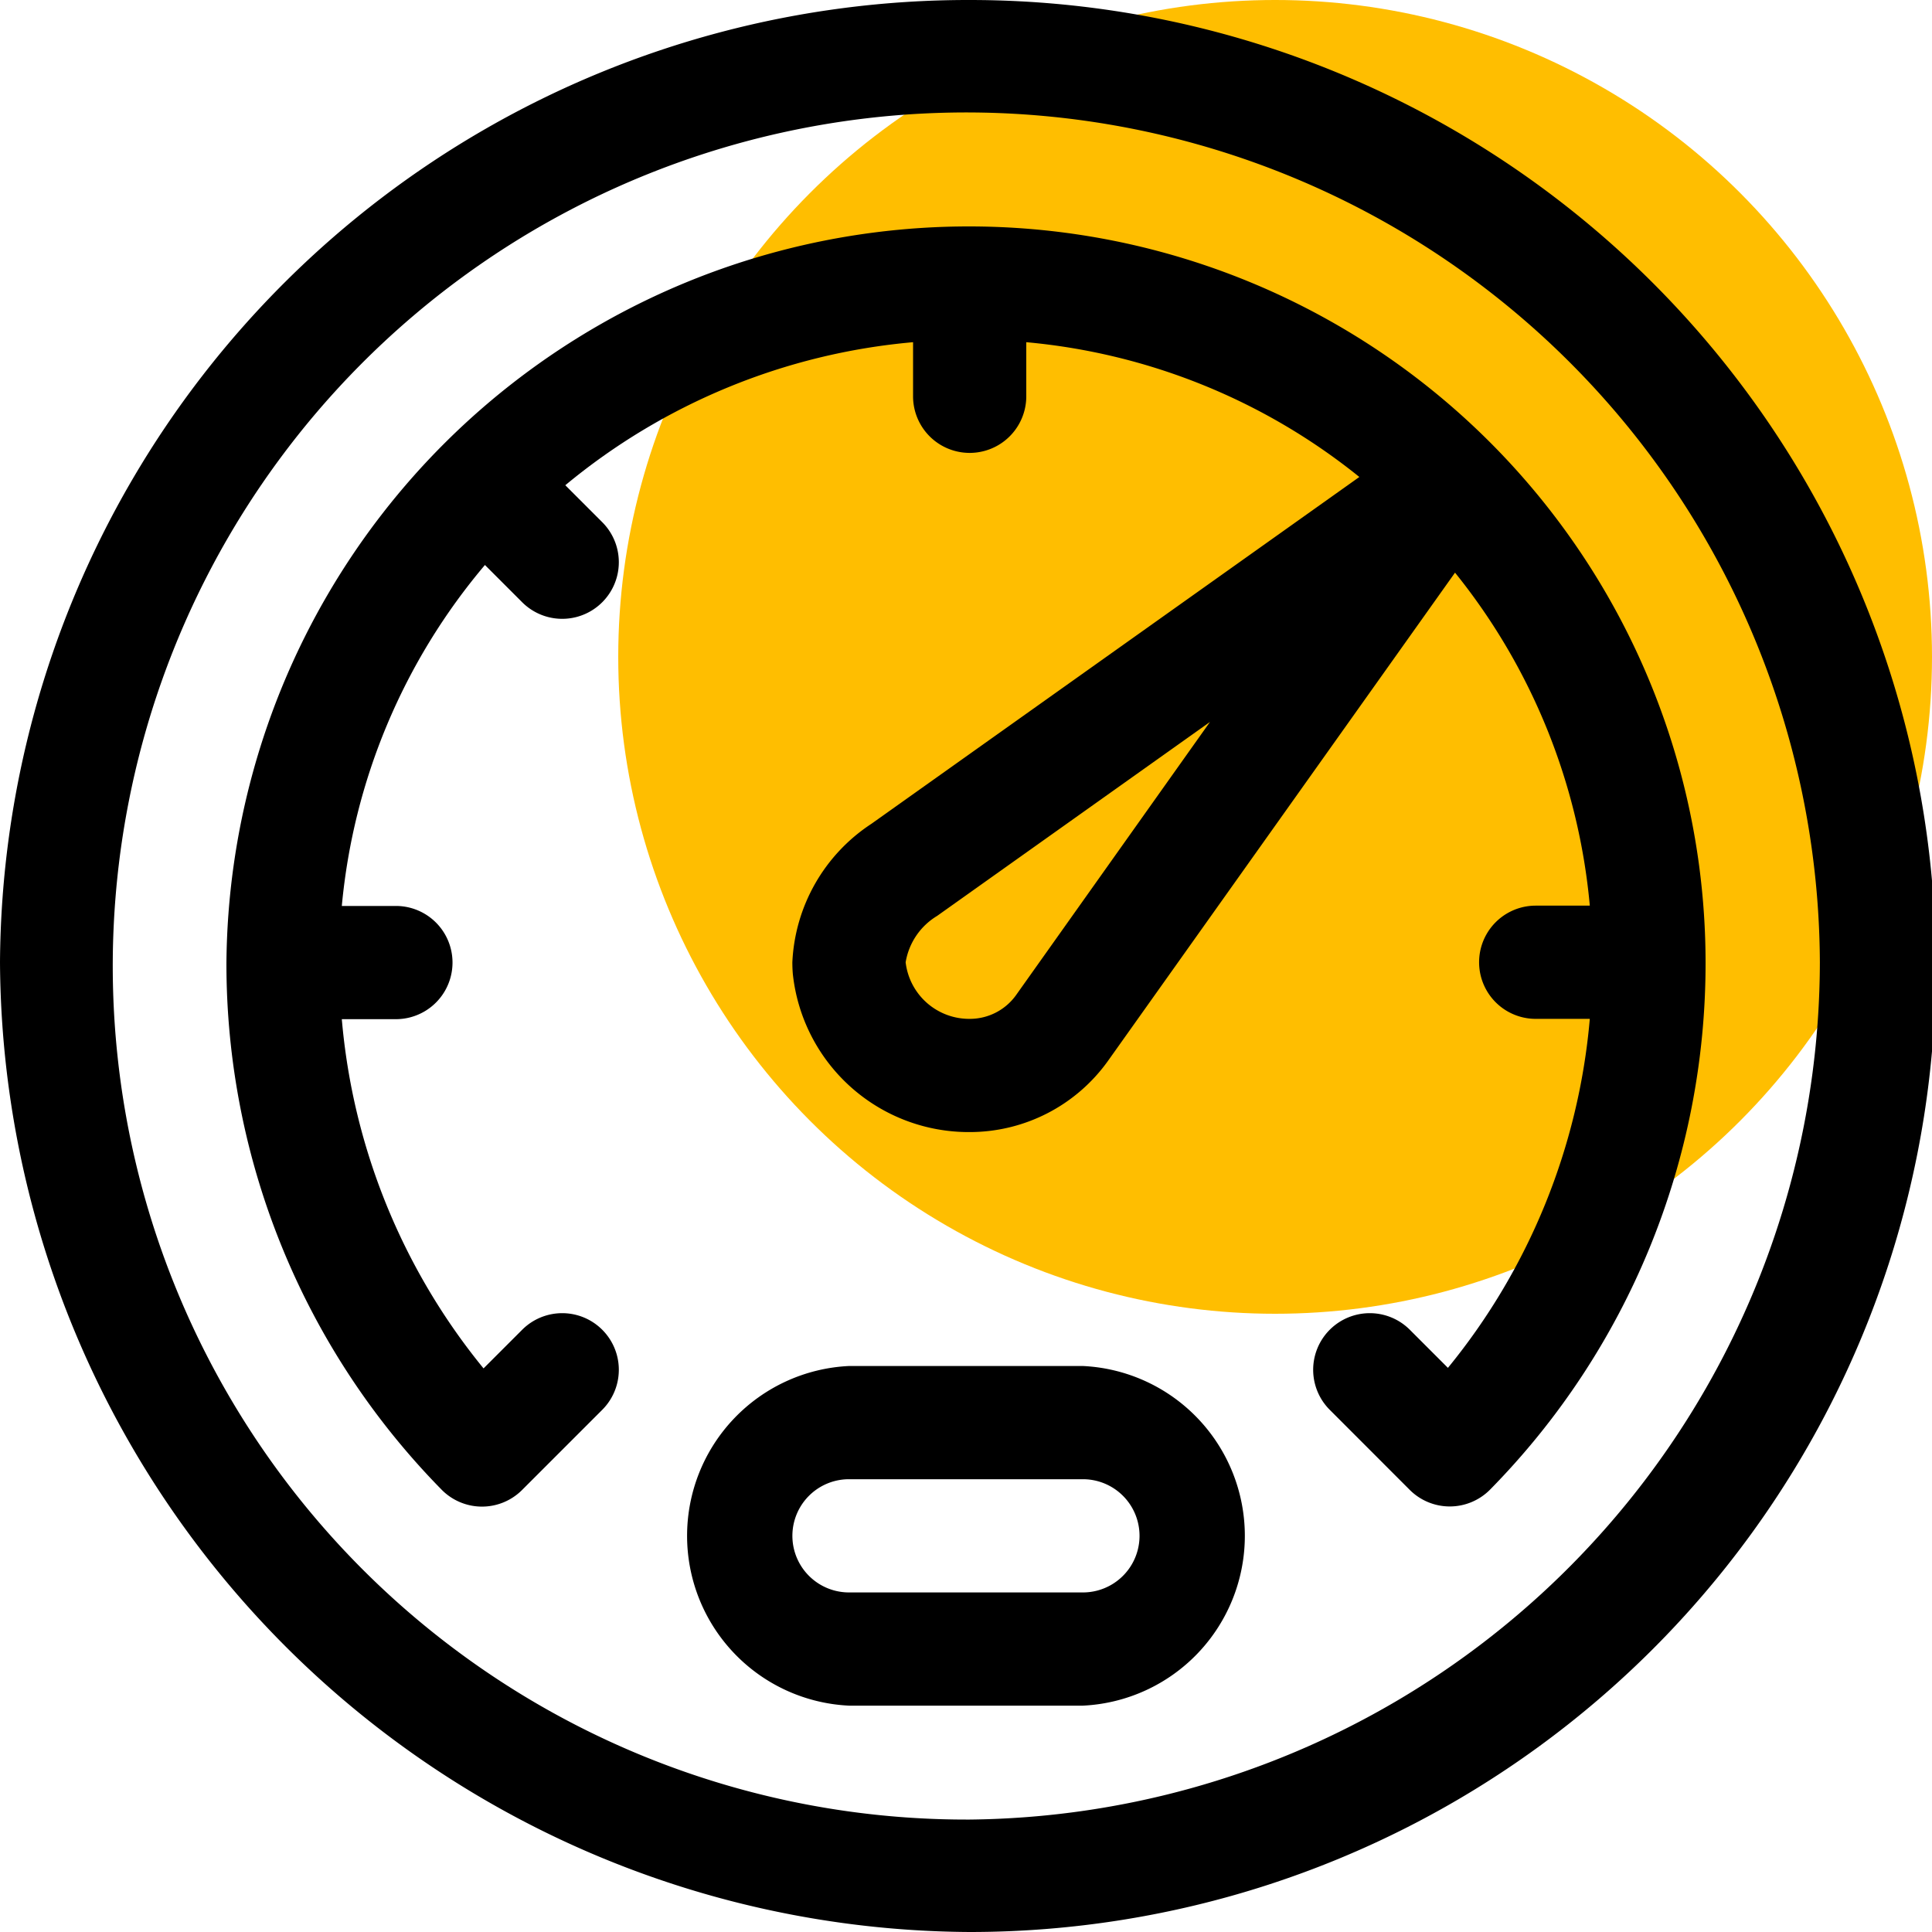 <svg xmlns="http://www.w3.org/2000/svg" xmlns:xlink="http://www.w3.org/1999/xlink" width="25" height="25" viewBox="0 0 25 25">
  <defs>
    <clipPath id="clip-path">
      <rect id="Rectangle_85" data-name="Rectangle 85" width="25" height="25" transform="translate(2144 1106)" fill="#fff"/>
    </clipPath>
  </defs>
  <g id="Pressure" transform="translate(-2144 -1106)">
    <circle id="Ellipse_3" data-name="Ellipse 3" cx="8.5" cy="8.5" r="8.5" transform="translate(2152 1106)" fill="#ffbe00"/>
    <g id="Mask_Group_5" data-name="Mask Group 5" clip-path="url(#clip-path)">
      <g id="gauge" transform="translate(2144 1106)">
        <g id="Group_9" data-name="Group 9">
          <g id="Group_8" data-name="Group 8">
            <path id="Path_16" data-name="Path 16" d="M12.549,0A12.528,12.528,0,0,0,0,12.451,12.616,12.616,0,0,0,12.549,25a12.5,12.5,0,0,0,0-25Zm0,23.545a11.045,11.045,0,1,1,11-11.094A11.113,11.113,0,0,1,12.549,23.545Z"/>
          </g>
        </g>
        <g id="Group_11" data-name="Group 11">
          <g id="Group_10" data-name="Group 10">
            <path id="Path_17" data-name="Path 17" d="M12.549,2.93A9.608,9.608,0,0,0,2.93,12.451a9.708,9.708,0,0,0,2.789,6.83.733.733,0,0,0,1.036,0l1.038-1.038a.732.732,0,0,0-1.036-1.036l-.5.5a8.259,8.259,0,0,1-1.834-4.519h.7a.732.732,0,0,0,0-1.465h-.7A7.971,7.971,0,0,1,6.275,7.311l.482.482A.732.732,0,0,0,7.793,6.757l-.478-.478a8.17,8.17,0,0,1,4.5-1.851v.7a.732.732,0,0,0,1.465,0v-.7A8.018,8.018,0,0,1,17.59,6.172l-6.314,4.488a2.266,2.266,0,0,0-1.023,1.792q0,.075.006.149a2.289,2.289,0,0,0,2.289,2.048,2.2,2.2,0,0,0,1.792-.925L18.828,7.41a8.018,8.018,0,0,1,1.744,4.309h-.7a.732.732,0,0,0,0,1.465h.7A8.257,8.257,0,0,1,18.736,17.7l-.493-.493a.732.732,0,0,0-1.036,1.036l1.035,1.036a.733.733,0,0,0,1.036,0,9.705,9.705,0,0,0,2.792-6.828A9.53,9.53,0,0,0,12.549,2.93Zm.6,9.945a.735.735,0,0,1-.6.309.828.828,0,0,1-.83-.732.865.865,0,0,1,.407-.6l3.531-2.51Z"/>
          </g>
        </g>
        <g id="Group_13" data-name="Group 13">
          <g id="Group_12" data-name="Group 12">
            <path id="Path_18" data-name="Path 18" d="M14.014,17.676H10.986a2.2,2.2,0,0,0,0,4.395h3.027a2.2,2.2,0,0,0,0-4.395Zm0,2.93H10.986a.732.732,0,0,1,0-1.465h3.027a.732.732,0,0,1,0,1.465Z"/>
          </g>
        </g>
      </g>
    </g>
  </g>
</svg>
